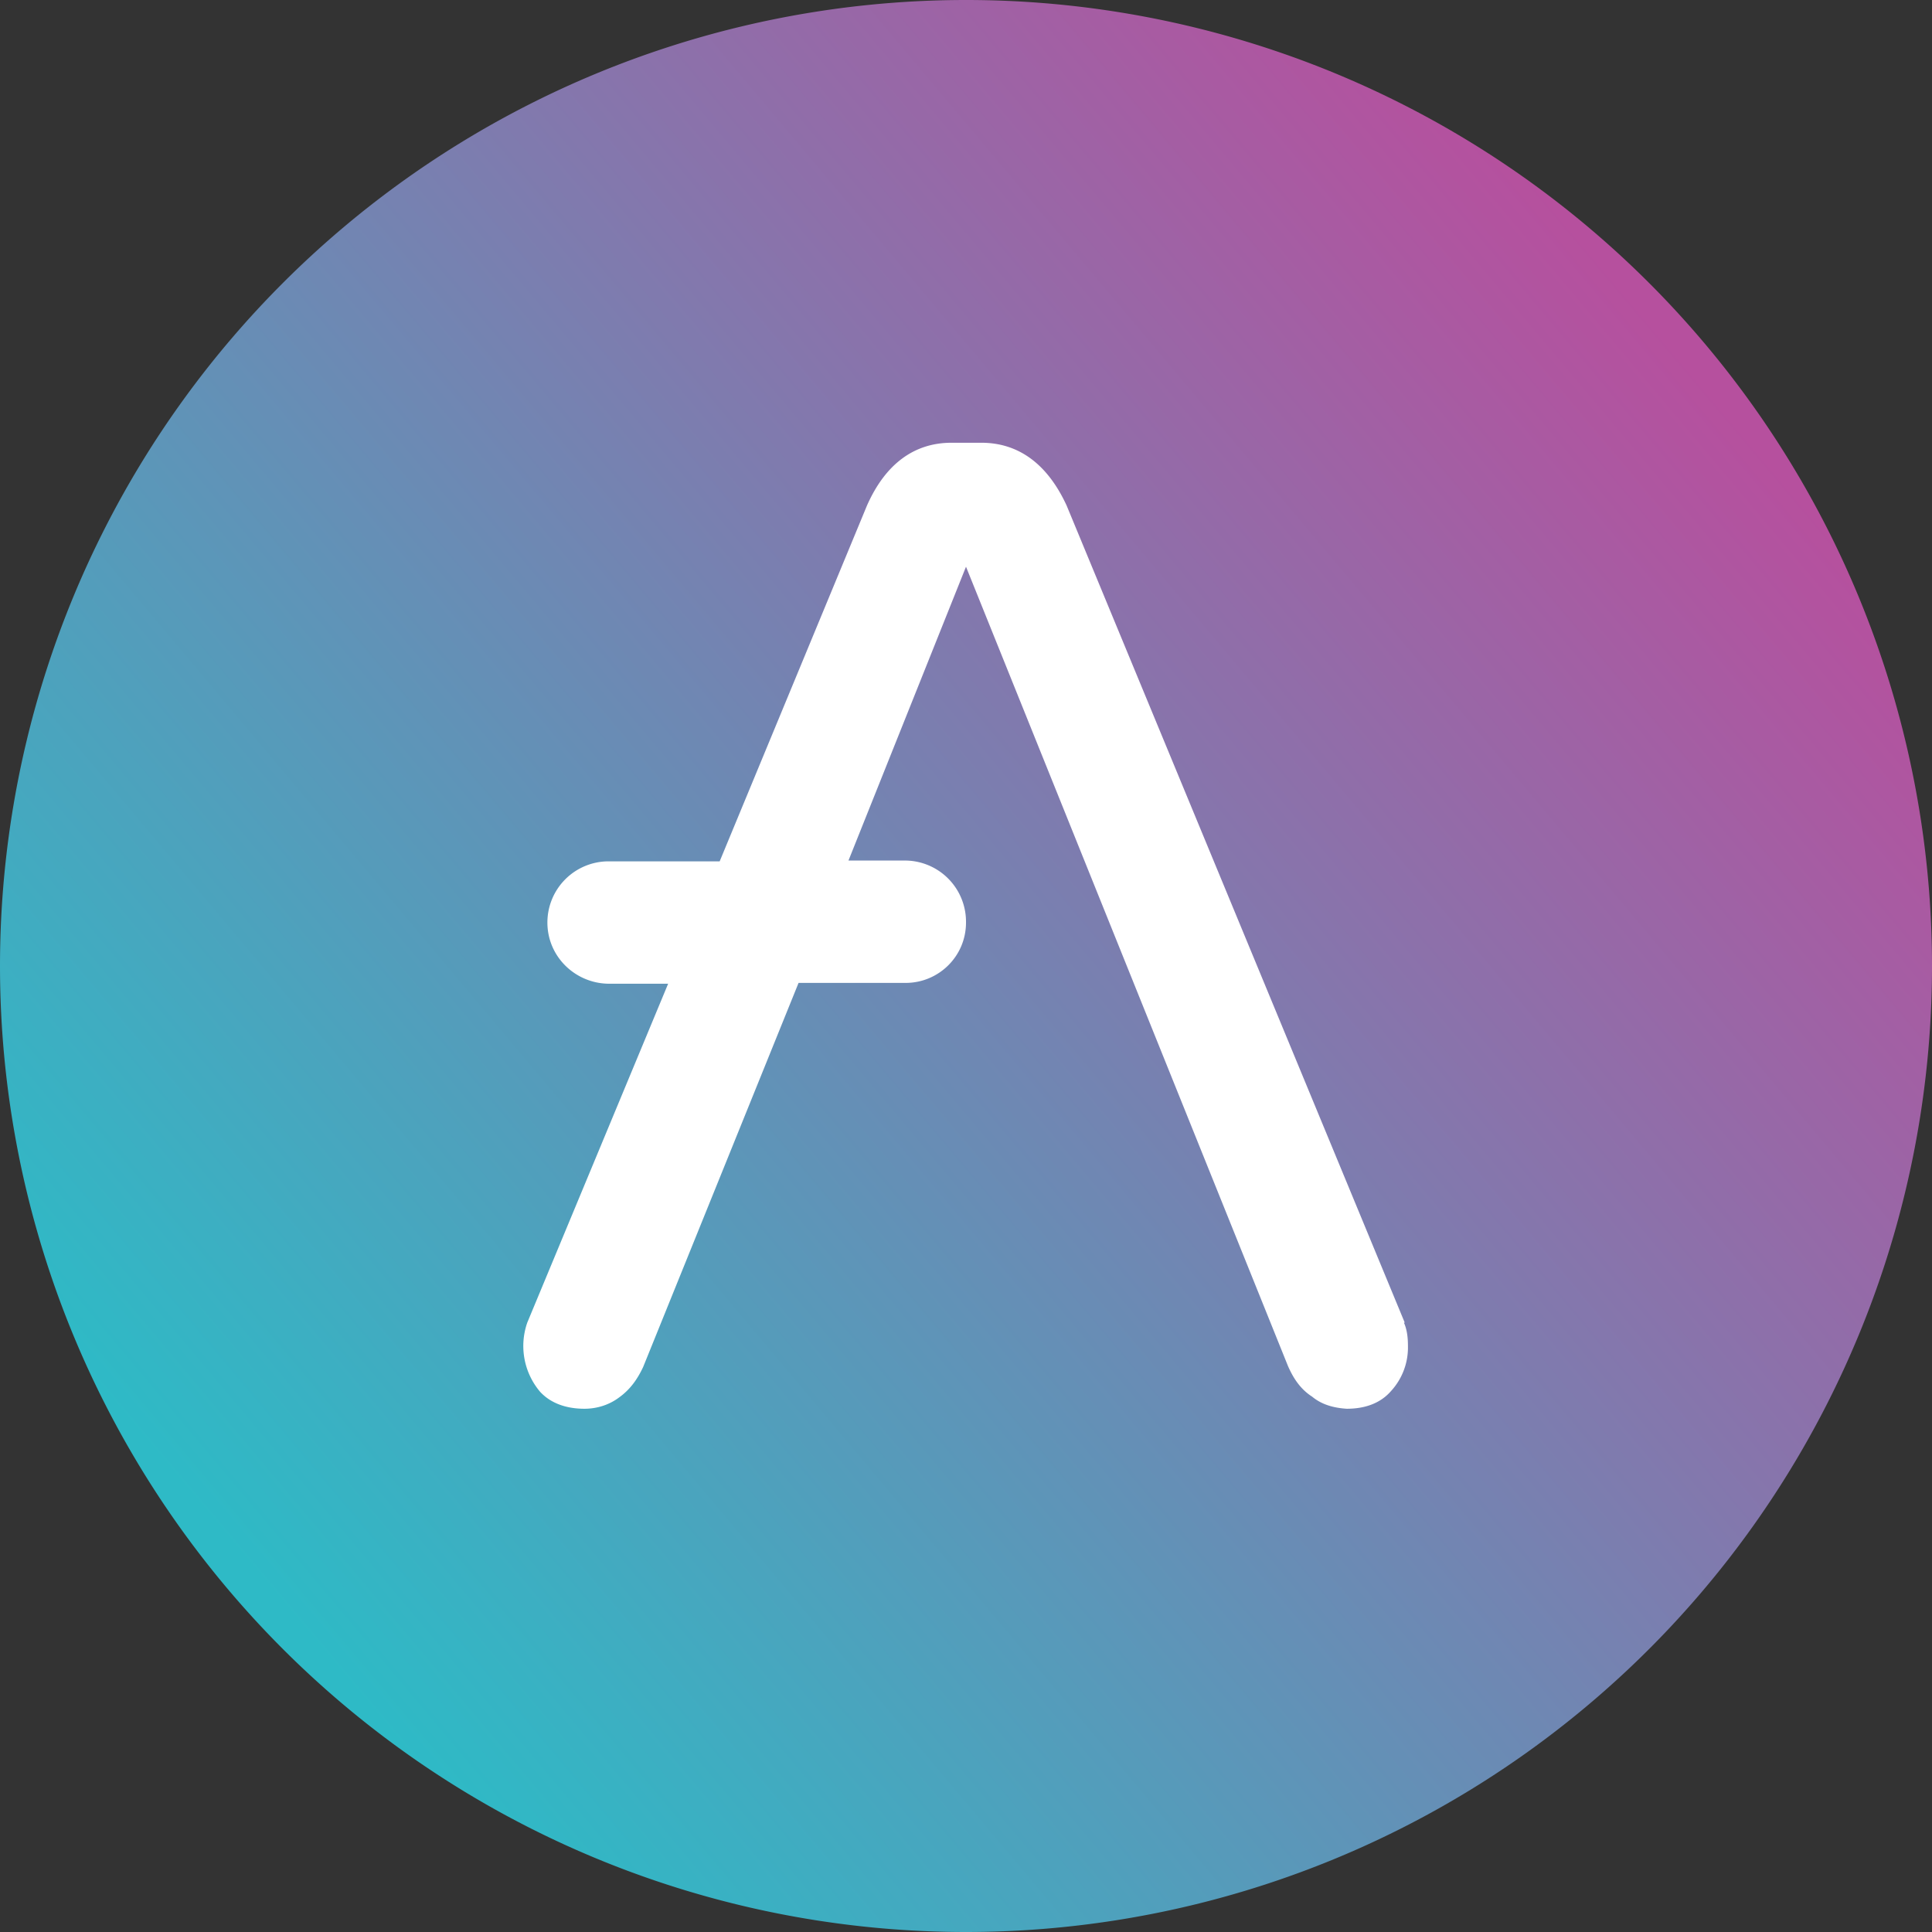 <svg xmlns="http://www.w3.org/2000/svg" width="24" height="24" fill="none" viewBox="0 0 24 24"><rect x="0" y="0" width="24" height="24" fill="#333333" stroke="none"/><g clip-path="url(#a)"><path fill="url(#b)" d="M0 12a12 12 0 1 1 24 0 12 12 0 0 1-24 0Z"/><path fill="#fff" d="m17.45 16.43-4.2-10.15c-.24-.52-.6-.78-1.06-.78h-.37c-.46 0-.82.26-1.05.78L8.94 10.7H7.55a.76.76 0 0 0-.75.76c0 .42.34.75.75.76h.75l-1.75 4.21a.88.88 0 0 0 .16.86c.13.14.32.21.55.21.16 0 .31-.05.43-.14.14-.1.23-.23.3-.38l1.93-4.77h1.33c.41 0 .75-.33.75-.75v-.02a.76.76 0 0 0-.75-.75h-.71L12 7.04l4 9.93c.07.16.16.29.3.38.12.1.27.14.43.15.23 0 .42-.07.55-.22a.8.8 0 0 0 .21-.56c0-.1-.01-.2-.05-.29Z"/></g><defs><linearGradient id="b" x1="20.95" x2="3.09" y1="4.47" y2="19.5" gradientUnits="userSpaceOnUse"><stop stop-color="#B6509E"/><stop offset="1" stop-color="#2EBAC6"/></linearGradient><clipPath id="a"><path fill="#fff" d="M0 0h24v24H0z"/></clipPath></defs></svg>